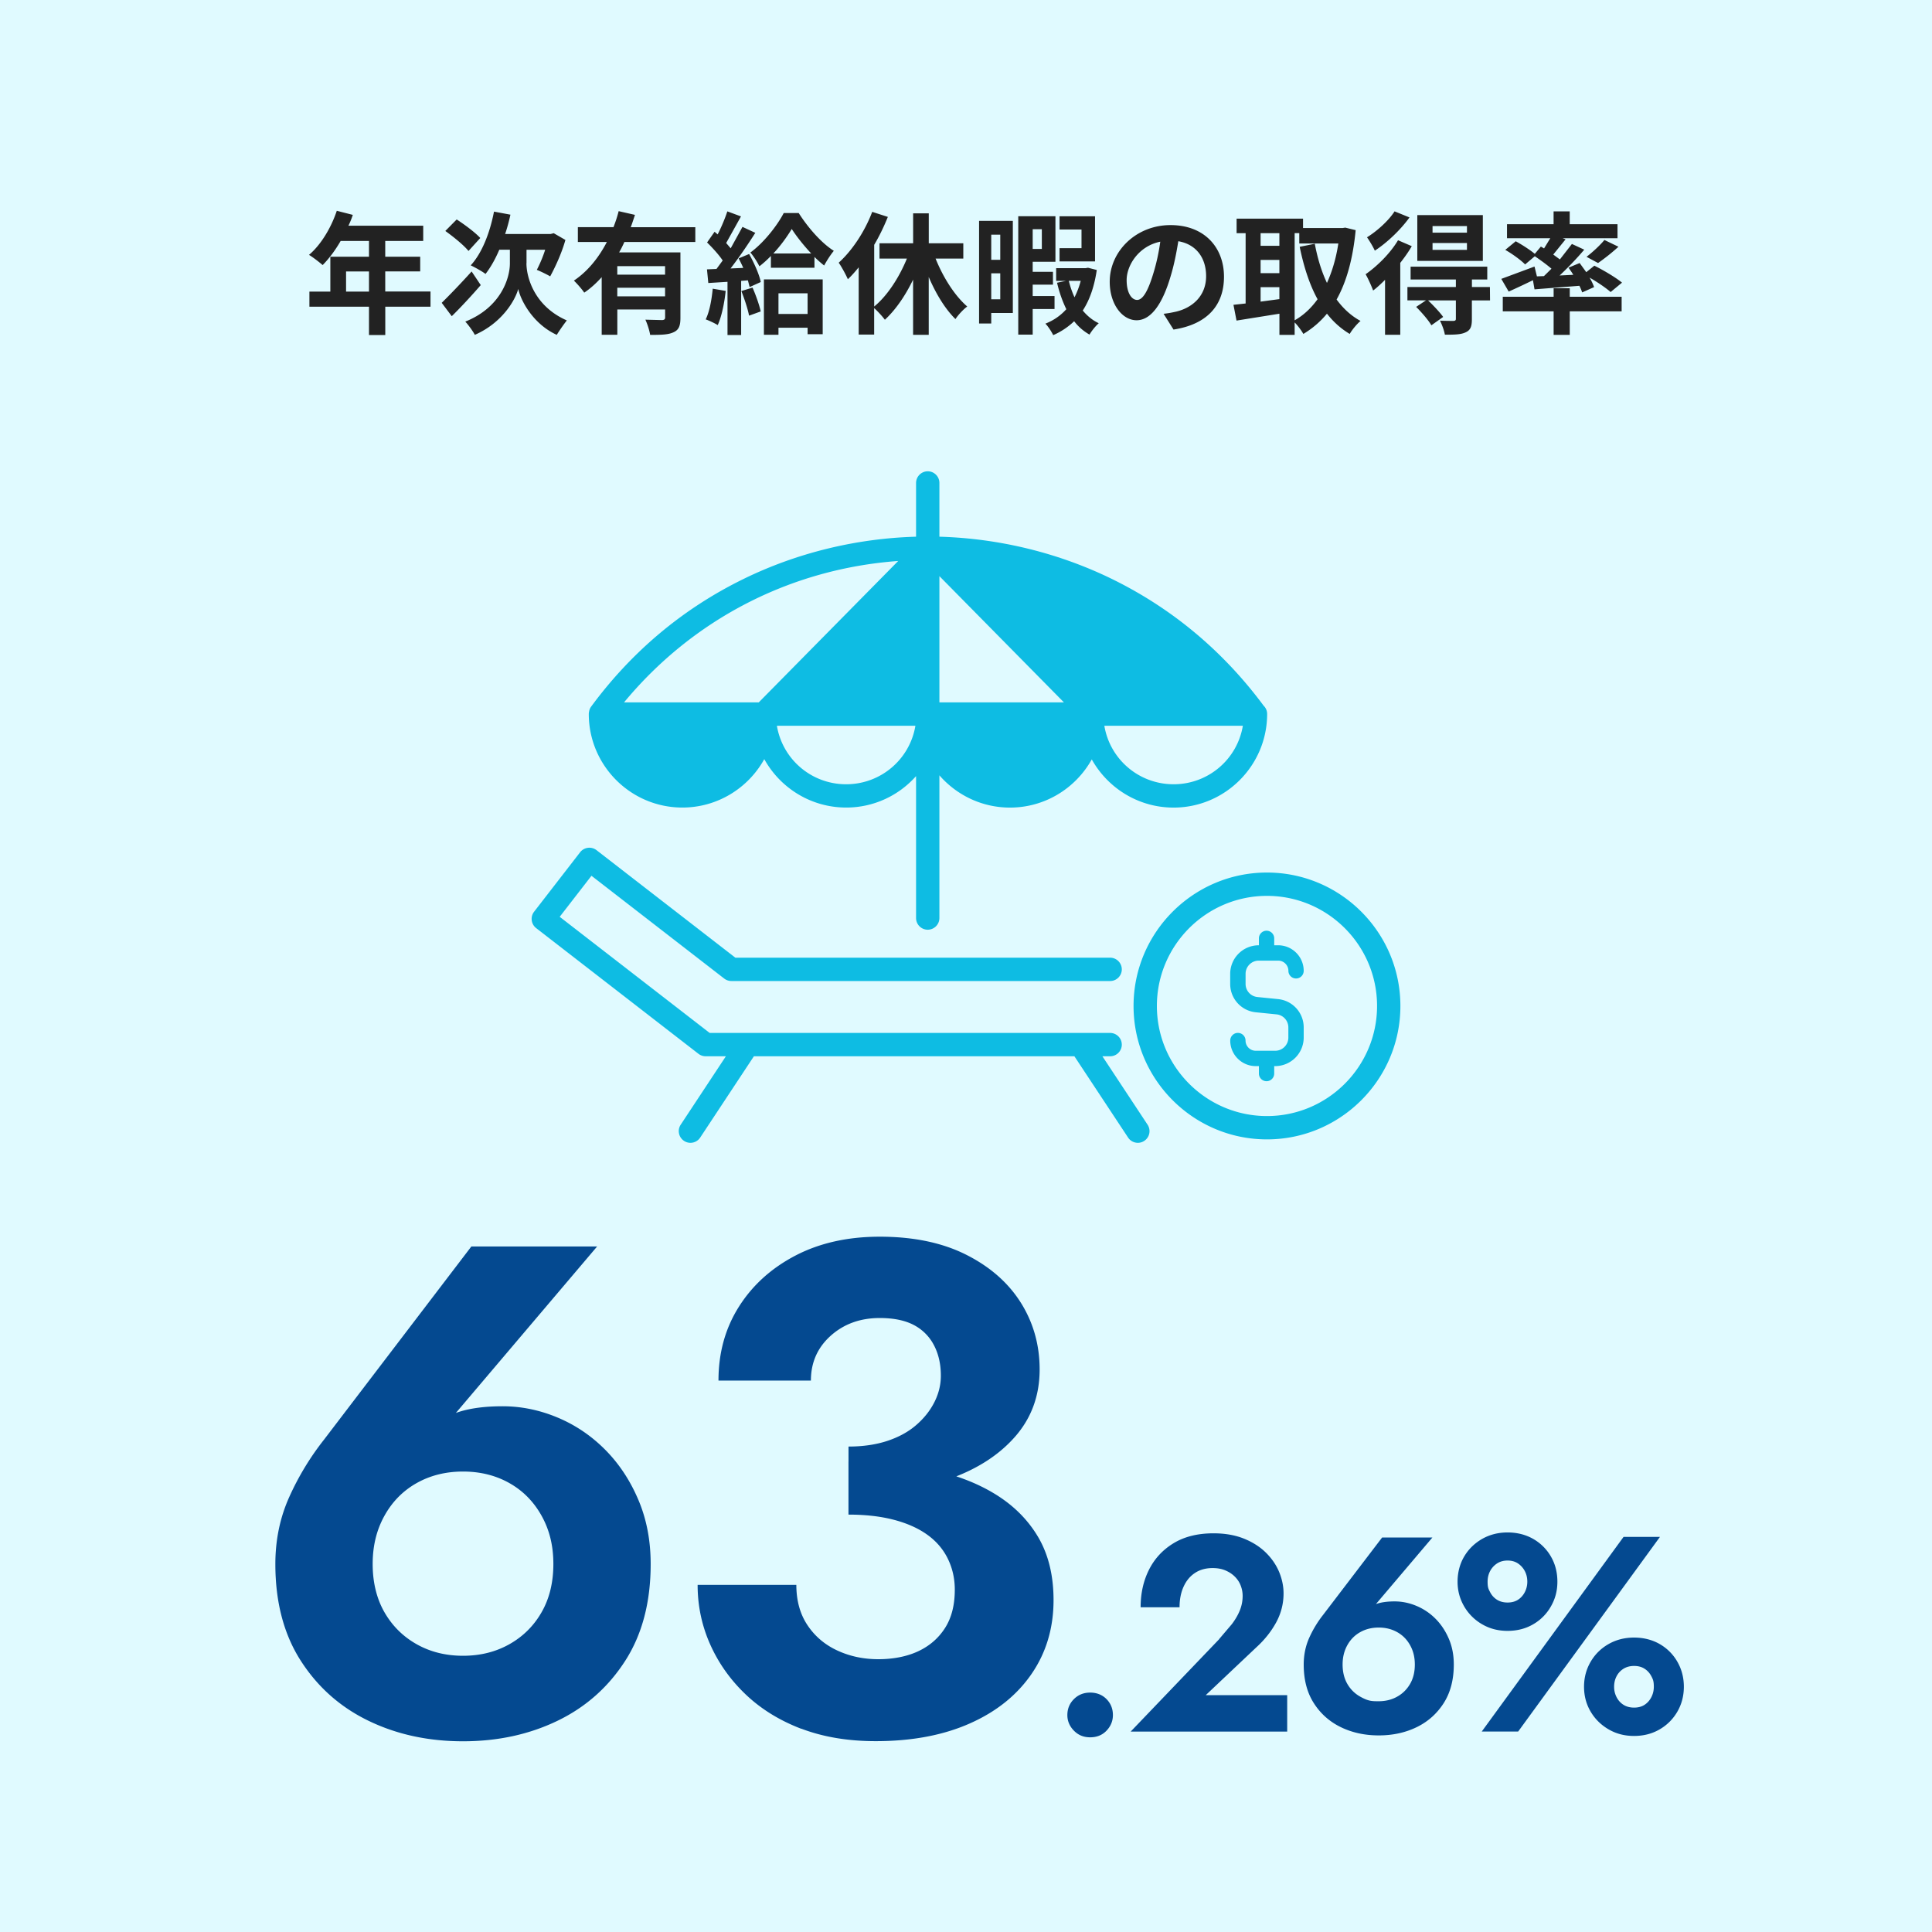 <svg xmlns="http://www.w3.org/2000/svg" width="467" height="467"><path fill="#e0faff" d="M0 0h467v467H0z"/><path fill="#0ebce3" d="M305.42 170.55c-9.78-13.18-22.09-23.47-36.6-30.58-12.9-6.31-27.27-9.83-41.75-10.24v-12.99c0-1.56-1.27-2.82-2.82-2.82a2.83 2.83 0 0 0-2.82 2.82v12.99c-14.48.41-28.86 3.92-41.75 10.24-14.61 7.15-26.99 17.53-36.79 30.83a2.7 2.7 0 0 0-.49 1.16 2.8 2.8 0 0 0-.08.65c.02 12.46 10.16 22.59 22.62 22.59 8.51 0 15.94-4.73 19.8-11.7 3.86 6.97 11.29 11.7 19.8 11.7 6.71 0 12.75-2.94 16.89-7.6v34.31c0 1.56 1.27 2.82 2.82 2.82a2.83 2.83 0 0 0 2.82-2.82v-34.5c4.15 4.77 10.26 7.8 17.06 7.8 8.49 0 15.91-4.71 19.77-11.65 3.87 6.94 11.28 11.65 19.77 11.65 12.47 0 22.62-10.15 22.62-22.63 0-.8-.34-1.52-.88-2.03zm-5 4.88c-1.36 8.13-8.38 14.14-16.74 14.14s-15.38-6.01-16.74-14.14zm-79.15 0c-1.36 8.13-8.38 14.14-16.74 14.14s-15.38-6.01-16.74-14.14zm5.8-36.17 30.1 30.52h-30.1zm-43.68 30.52h-32.55c16.66-20.13 40.27-32.29 66.27-34.18l-33.71 34.18zm83.07 85.54h1.88c1.56 0 2.82-1.27 2.82-2.82a2.83 2.83 0 0 0-2.82-2.82h-96.8l-36.25-28.07 7.68-9.92 32.09 24.85a2.85 2.85 0 0 0 1.73.59h91.55c1.56 0 2.82-1.27 2.82-2.82a2.83 2.83 0 0 0-2.82-2.82h-90.59l-33.56-25.99a2.83 2.83 0 0 0-3.96.5l-11.13 14.38a2.824 2.824 0 0 0 .5 3.96l39.24 30.39a2.85 2.85 0 0 0 1.73.59h4.89l-10.92 16.54c-.42.63-.56 1.38-.41 2.12s.58 1.37 1.21 1.79a2.77 2.77 0 0 0 1.55.47 2.82 2.82 0 0 0 2.36-1.27l12.98-19.65h77.47l12.98 19.65c.52.79 1.4 1.27 2.36 1.27a2.77 2.77 0 0 0 1.55-.47c.63-.42 1.06-1.05 1.21-1.79a2.83 2.83 0 0 0-.41-2.12l-10.92-16.54zm39.79-44.41c-17.78 0-32.25 14.47-32.25 32.25s14.47 32.25 32.25 32.25 32.25-14.47 32.25-32.25-14.47-32.25-32.25-32.25m26.61 32.25c0 14.67-11.94 26.61-26.61 26.61s-26.61-11.94-26.61-26.61 11.94-26.61 26.61-26.61 26.61 11.94 26.61 26.61m-23.93-1.66-4.98-.5a3.173 3.173 0 0 1-2.87-3.17v-2.44c0-1.76 1.43-3.19 3.19-3.19h4.69c1.36 0 2.47 1.11 2.47 2.47 0 1.02.83 1.85 1.85 1.85s1.85-.83 1.85-1.85c0-3.41-2.77-6.18-6.18-6.18H308v-1.67c0-1.02-.83-1.85-1.85-1.85s-1.85.83-1.85 1.85v1.67h-.04a6.91 6.91 0 0 0-6.9 6.9v2.44a6.87 6.87 0 0 0 6.21 6.86l4.98.5c1.64.16 2.87 1.53 2.87 3.17v2.44c0 1.76-1.43 3.19-3.19 3.19h-4.69c-1.36 0-2.47-1.11-2.47-2.47 0-1.02-.83-1.85-1.85-1.85s-1.85.83-1.85 1.85c0 3.41 2.77 6.18 6.18 6.18h.75v1.8c0 1.02.83 1.85 1.85 1.85s1.85-.83 1.85-1.85v-1.8h.23a6.91 6.91 0 0 0 6.9-6.9v-2.44a6.87 6.87 0 0 0-6.21-6.86z"/><path fill="#222" d="M104.07 74.13H93.13v6.85h-3.94v-6.85h-14.4v-3.65h5.06v-8.42h9.34v-3.81h-6.85c-1.31 2.27-2.85 4.32-4.35 5.82-.74-.64-2.37-1.92-3.3-2.46 2.88-2.43 5.34-6.53 6.72-10.66l3.87.99c-.29.9-.64 1.76-1.06 2.62h18.08v3.68h-9.18v3.81h8.45v3.55h-8.45v4.86h10.94v3.65zm-14.88-3.65v-4.86h-5.54v4.86zm27.02-1.57c-2.24 2.59-4.83 5.38-7.01 7.52l-2.43-3.23c1.76-1.73 4.61-4.67 7.23-7.58l2.21 3.3zm-2.97-8.25c-1.12-1.38-3.62-3.42-5.6-4.83l2.75-2.78c1.89 1.22 4.48 3.14 5.7 4.48l-2.85 3.14zm14.01 2.97c0 3.42 1.92 10.4 9.76 13.82a43 43 0 0 0-2.43 3.49c-5.73-2.62-8.7-8.26-9.31-11.1-.77 2.85-4.03 8.29-10.5 11.1-.45-.9-1.63-2.5-2.3-3.2 8.64-3.46 10.78-10.53 10.78-14.08v-3.3h-2.56c-.96 2.27-2.11 4.29-3.33 5.86-.77-.61-2.62-1.63-3.58-2.08 2.72-2.94 4.64-7.87 5.63-12.99l3.97.74c-.35 1.6-.77 3.17-1.28 4.67h11.01l.74-.19 2.82 1.63c-.9 3.2-2.43 6.5-3.68 8.8-.77-.45-2.34-1.22-3.23-1.57a32 32 0 0 0 2.02-4.86h-4.51v3.26zm23.68-5.15c-.38.86-.8 1.7-1.28 2.53h14.82v15.81c0 1.89-.35 2.91-1.66 3.49-1.25.61-3.07.64-5.66.64-.16-1.06-.67-2.66-1.15-3.68l4.03.1c.54-.03.74-.19.74-.64v-1.92h-11.55v6.11h-3.78V67c-1.28 1.41-2.66 2.69-4.22 3.74-.54-.83-1.76-2.21-2.5-2.91 3.39-2.27 6.05-5.63 7.97-9.34h-7.01v-3.58h8.61c.51-1.31.93-2.59 1.25-3.87l3.94.9c-.32.99-.64 1.98-1.02 2.98h15.61v3.58h-17.12zm9.83 5.86h-11.55v2.05h11.55zm0 7.29v-2.08h-11.55v2.08zm14.65-1.31c-.32 3.01-.99 6.21-1.92 8.26-.67-.42-2.08-1.09-2.91-1.38.93-1.89 1.44-4.74 1.7-7.42l3.14.54zm5.66-8.93c1.22 2.18 2.46 4.96 2.82 6.78l-2.69 1.22-.42-1.63-1.63.13v13.09h-3.3V68.12l-4.64.29-.32-3.3 2.3-.1 1.5-2.05c-.93-1.38-2.46-3.07-3.78-4.35l1.82-2.59.74.64c.9-1.76 1.79-3.87 2.34-5.57l3.3 1.22-3.58 6.43 1.09 1.28 2.85-5.18 3.1 1.44c-1.76 2.78-3.97 6.02-5.98 8.61l3.07-.13a31 31 0 0 0-1.12-2.3l2.53-1.06zm.83 8.13c.8 1.82 1.63 4.16 1.98 5.76l-2.82 1.02c-.29-1.6-1.12-4.06-1.86-5.95l2.69-.83zm11.17-18.01c2.14 3.36 5.38 7.17 8.48 9.12-.8.96-1.7 2.37-2.34 3.55-.77-.61-1.57-1.31-2.34-2.08v2.62h-10.53v-2.85c-.9.93-1.82 1.76-2.78 2.5-.48-.99-1.44-2.5-2.18-3.33 3.23-2.34 6.5-6.53 8.06-9.54h3.62zm-8.42 16.03h14.21v13.25h-3.65v-1.57h-7.04v1.7h-3.52zm11.43-6.27c-1.82-1.95-3.55-4.13-4.7-5.92-1.09 1.79-2.62 3.97-4.45 5.92zm-7.91 9.63v4.99h7.04V70.9zm37.98-8.39c1.82 4.54 4.61 8.96 7.65 11.58-.93.67-2.21 2.05-2.85 3.04-2.5-2.46-4.74-6.14-6.46-10.18v13.98h-3.78V67.59c-1.86 3.87-4.22 7.3-6.82 9.7-.61-.83-1.73-2.05-2.59-2.82v6.4h-3.74V64.62c-.86 1.06-1.73 2.05-2.62 2.88-.38-.93-1.54-3.07-2.21-4 3.23-2.91 6.3-7.52 8.1-12.29l3.78 1.22c-.9 2.24-2.02 4.58-3.3 6.75v14.91c3.17-2.59 6.05-7.04 7.9-11.58h-6.62V58.8h8.13v-7.23h3.78v7.23h8.35v3.71h-6.69zm18.67 13.15h-5.22v2.53h-2.94v-24.8h8.16zm-5.22-18.94v6.08h2.18v-6.08zm2.18 15.62v-6.27h-2.18v6.27zm7.84 2.36v6.18h-3.49V52.27h8.99v11.01h-5.5v2.43h4.9v3.1h-4.9v2.75h5.28v3.14zm0-19.29v4.77h2.21v-4.77zm15.49 9.86c-.61 4.1-1.76 7.3-3.39 9.79 1.09 1.31 2.37 2.37 3.87 3.07-.74.64-1.73 1.86-2.24 2.75-1.44-.83-2.69-1.89-3.71-3.23a17.2 17.2 0 0 1-5.06 3.36c-.42-.86-1.22-2.11-1.89-2.78 1.98-.77 3.68-1.95 5.06-3.49-.93-1.92-1.7-4.06-2.24-6.4l2.18-.45h-2.4v-3.07h7.1l.61-.1 2.11.54zm-.42-2.08h-8.58v-3.2h5.31v-4.51h-5.31v-3.2h8.58zm-6.34 4.7c.35 1.41.8 2.72 1.38 3.97.61-1.22 1.12-2.5 1.5-3.97zm25.31 11.77-2.4-3.81c1.22-.13 2.11-.32 2.98-.51 4.1-.96 7.3-3.9 7.3-8.58 0-4.42-2.4-7.71-6.72-8.45-.45 2.72-.99 5.66-1.92 8.67-1.92 6.46-4.67 10.43-8.16 10.43s-6.5-3.9-6.5-9.31c0-7.39 6.4-13.69 14.69-13.69s12.93 5.5 12.93 12.48-4.13 11.52-12.19 12.77zm-8.8-7.16c1.34 0 2.59-2.02 3.9-6.34.74-2.37 1.34-5.09 1.7-7.74-5.28 1.09-8.13 5.76-8.13 9.28 0 3.23 1.28 4.8 2.53 4.8m52.83-16.87c-.67 6.98-2.21 12.48-4.61 16.77 1.57 2.14 3.49 3.94 5.79 5.18-.86.7-2.05 2.14-2.62 3.14-2.18-1.31-3.97-2.94-5.5-4.9-1.63 1.98-3.52 3.58-5.7 4.9-.48-.83-1.34-2.02-2.11-2.78v3.01h-3.68v-5.12l-10.37 1.66-.74-3.81 2.94-.32V56.37h-2.18v-3.52h16.06v2.27h9.57l.64-.1 2.5.61zm-22.98.74v3.04h4.54v-3.04zm0 9.66h4.54v-3.2h-4.54zm0 6.88 4.54-.61v-2.88h-4.54zm8.23 4.51c2.11-1.18 3.97-2.91 5.54-5.09-1.95-3.55-3.33-7.84-4.32-12.67l3.65-.74c.64 3.42 1.6 6.66 2.94 9.47 1.25-2.75 2.21-5.95 2.75-9.54h-9.44v-2.5h-1.12V77.4zm28.31-17.91c-.77 1.34-1.73 2.69-2.78 4.03v17.38h-3.68V67.64c-.96.96-1.92 1.86-2.88 2.59-.29-.83-1.25-3.01-1.82-3.94 2.85-1.98 5.98-5.09 7.84-8.22l3.33 1.44zm-.55-6.95c-2.11 2.94-5.38 6.08-8.38 8.03-.38-.86-1.31-2.43-1.89-3.23 2.5-1.54 5.31-4.13 6.66-6.27l3.62 1.47zm19.46 20.06h-4.38v4.54c0 1.76-.32 2.66-1.57 3.2-1.18.54-2.78.54-4.96.54-.16-1.02-.7-2.43-1.18-3.39a79 79 0 0 0 3.26.06c.45-.03.58-.16.58-.51v-4.45h-6.72c1.28 1.22 2.85 2.88 3.65 4l-2.85 2.02c-.7-1.22-2.33-3.1-3.68-4.45l2.37-1.57h-4.48v-3.23h11.71v-1.82h-10.94v-3.1h18.53v3.1h-3.71v1.82h4.35l.03 3.23zm-1.73-9.56h-15.84V51.99h15.84zm-3.84-8.42h-8.32v1.6h8.32zm0 4.1h-8.32v1.66h8.32zm18.61 8 1.82-1.79c-1.15-.99-2.69-2.11-4.03-3.01l-2.34 1.98c-.99-1.02-3.1-2.56-4.8-3.52l2.53-2.08c1.47.8 3.42 2.05 4.61 3.04l1.47-1.76.77.45 1.5-2.46h-10.46V54.2h11.26v-3.1h3.9v3.1h11.55v3.39h-13.25l.7.26-2.98 3.68 1.6 1.18 2.91-3.74 2.98 1.38c-1.76 2.08-3.9 4.32-5.95 6.24l3.3-.16c-.35-.61-.77-1.18-1.15-1.73l2.69-1.12 1.6 2.21 1.95-1.57c2.21 1.09 5.18 2.85 6.69 4.1l-2.75 2.27c-1.09-.96-3.14-2.37-5.09-3.49.48.83.86 1.63 1.09 2.3l-2.88 1.28c-.16-.48-.38-1.02-.67-1.6l-10.85.86-.38-2.21a184 184 0 0 1-5.86 2.75l-1.79-3.07 8.03-2.98.58 2.37zm6.24 4.99h12.54v3.52h-12.54v5.7h-3.9v-5.7h-12.29v-3.52h12.29v-2.05h3.9zm4.06-9.66c1.44-1.09 3.23-2.75 4.32-4.06l3.39 1.63a49 49 0 0 1-4.93 3.94l-2.78-1.5z"/><path fill="#044990" d="m144.35 301.28-37.63 44.35-4.37 1.51c2.91-3.02 5.8-4.98 8.65-5.88 2.86-.9 6.35-1.34 10.5-1.34 4.48 0 8.88.9 13.19 2.69s8.15 4.37 11.51 7.73 6.05 7.39 8.06 12.1c2.02 4.7 3.02 9.91 3.02 15.62 0 9.18-2.04 16.97-6.13 23.35s-9.55 11.23-16.38 14.53-14.45 4.96-22.85 4.96-16.02-1.65-22.85-4.96c-6.83-3.3-12.29-8.15-16.38-14.53s-6.13-14.17-6.13-23.35c0-5.82 1.12-11.23 3.36-16.21a66 66 0 0 1 8.4-13.86l35.62-46.7h30.41zm-51.41 88.45c1.9 3.3 4.51 5.88 7.81 7.73s7.03 2.77 11.17 2.77 7.87-.92 11.17-2.77 5.91-4.42 7.81-7.73c1.9-3.3 2.86-7.2 2.86-11.68s-.95-8.26-2.86-11.68-4.51-6.05-7.81-7.9-7.03-2.77-11.17-2.77-7.87.92-11.17 2.77-5.91 4.48-7.81 7.9c-1.91 3.42-2.86 7.31-2.86 11.68s.95 8.37 2.86 11.68m100.72 28.14c-5.27-2.02-9.74-4.79-13.44-8.32s-6.55-7.56-8.57-12.1-3.02-9.32-3.02-14.36h23.86c0 3.81.9 7.06 2.69 9.74 1.79 2.69 4.2 4.73 7.22 6.13s6.33 2.1 9.91 2.1 6.91-.64 9.66-1.93c2.74-1.29 4.9-3.16 6.47-5.63 1.57-2.46 2.35-5.54 2.35-9.24 0-2.69-.56-5.18-1.68-7.48-1.12-2.29-2.77-4.23-4.96-5.8-2.18-1.57-4.87-2.77-8.06-3.61s-6.86-1.26-11-1.26v-12.77c7.17 0 13.75.62 19.74 1.85s11.23 3.22 15.71 5.96c4.48 2.75 7.95 6.22 10.42 10.42 2.46 4.2 3.7 9.27 3.7 15.2 0 6.72-1.76 12.66-5.29 17.81s-8.51 9.16-14.95 12.01c-6.44 2.86-14.03 4.28-22.76 4.28-6.72 0-12.71-1.01-17.98-3.02zm11.42-68.21c3.47 0 6.58-.45 9.32-1.34 2.74-.9 5.07-2.15 6.97-3.78 1.9-1.62 3.39-3.47 4.45-5.54s1.6-4.23 1.6-6.47c0-2.8-.56-5.26-1.68-7.39a11.4 11.4 0 0 0-4.87-4.87c-2.13-1.12-4.87-1.68-8.23-1.68-4.7 0-8.65 1.43-11.84 4.28-3.19 2.86-4.79 6.47-4.79 10.84h-22.34c0-6.72 1.65-12.68 4.96-17.89 3.3-5.21 7.87-9.32 13.69-12.35 5.82-3.02 12.6-4.54 20.33-4.54 8.17 0 15.15 1.46 20.92 4.37s10.16 6.78 13.19 11.59c3.02 4.82 4.54 10.19 4.54 16.13 0 6.38-2.02 11.84-6.05 16.38s-9.52 7.98-16.46 10.33c-6.95 2.35-14.84 3.53-23.69 3.53v-11.59zm54.5 61.05c1.05-1.05 2.36-1.58 3.93-1.58s2.93.53 3.96 1.58 1.54 2.34 1.54 3.86c0 1.43-.52 2.69-1.54 3.76-1.03 1.08-2.35 1.61-3.96 1.61s-2.88-.54-3.93-1.61c-1.05-1.08-1.58-2.33-1.58-3.76 0-1.52.53-2.81 1.58-3.86m35.08-14.48 3.09-3.63q1.275-1.68 1.95-3.36a9.3 9.3 0 0 0 .67-3.49c0-.85-.16-1.68-.47-2.49s-.78-1.52-1.41-2.15-1.39-1.13-2.28-1.51q-1.35-.57-3.09-.57c-1.66 0-3.08.39-4.27 1.18q-1.785 1.17-2.76 3.33c-.65 1.43-.97 3.09-.97 4.97h-9.41c0-3.36.67-6.38 2.02-9.07s3.33-4.83 5.95-6.42 5.83-2.39 9.64-2.39c2.82 0 5.3.44 7.43 1.31s3.9 2.02 5.31 3.43 2.46 2.97 3.16 4.67c.69 1.7 1.04 3.4 1.04 5.11 0 2.51-.61 4.86-1.81 7.06-1.21 2.2-2.8 4.19-4.77 5.98l-12.23 11.56h19.69v8.8h-37.83l21.37-22.31zm51.58-24.59-15.05 17.74-1.75.6c1.16-1.21 2.32-1.99 3.46-2.35s2.54-.54 4.2-.54c1.79 0 3.55.36 5.27 1.08s3.26 1.75 4.6 3.09 2.42 2.96 3.23 4.84 1.21 3.96 1.21 6.25c0 3.67-.82 6.79-2.45 9.34-1.64 2.55-3.82 4.49-6.55 5.81s-5.78 1.98-9.14 1.98-6.41-.66-9.14-1.98-4.92-3.26-6.55-5.81c-1.64-2.55-2.45-5.67-2.45-9.34 0-2.33.45-4.49 1.34-6.48.9-1.99 2.02-3.84 3.36-5.54l14.25-18.68h12.16zm-20.57 35.38q1.14 1.98 3.12 3.09c1.98 1.11 2.81 1.11 4.47 1.11s3.15-.37 4.47-1.11 2.36-1.77 3.12-3.09 1.14-2.88 1.14-4.67-.38-3.3-1.14-4.67-1.8-2.42-3.12-3.16-2.81-1.11-4.47-1.11-3.15.37-4.47 1.11-2.36 1.79-3.12 3.16-1.14 2.92-1.14 4.67.38 3.35 1.14 4.67m28.23-30.75c1.05-1.79 2.5-3.21 4.33-4.27 1.84-1.05 3.9-1.58 6.18-1.58s4.4.53 6.22 1.58a11.5 11.5 0 0 1 4.27 4.27c1.03 1.79 1.55 3.81 1.55 6.05s-.52 4.13-1.55 5.95a11.5 11.5 0 0 1-4.27 4.33c-1.82 1.07-3.89 1.61-6.22 1.61s-4.35-.54-6.18-1.61a11.83 11.83 0 0 1-4.33-4.33c-1.05-1.81-1.58-3.8-1.58-5.95s.53-4.26 1.58-6.05m47.34-4.77-34.27 47.04h-8.8l34.27-47.04zm-41.06 13.34c.4.78.96 1.4 1.68 1.85s1.57.67 2.55.67 1.82-.22 2.52-.67c.69-.45 1.24-1.06 1.65-1.85q.6-1.17.6-2.52 0-1.41-.6-2.55a5 5 0 0 0-1.65-1.85c-.7-.47-1.54-.71-2.52-.71s-1.84.24-2.55.71a4.9 4.9 0 0 0-1.68 1.85q-.6 1.14-.6 2.55c0 1.41.2 1.74.6 2.52m24.29 16.87c1.05-1.81 2.5-3.25 4.33-4.3 1.84-1.05 3.9-1.58 6.18-1.58s4.4.53 6.22 1.58c1.81 1.05 3.24 2.49 4.27 4.3s1.55 3.82 1.55 6.01-.52 4.19-1.55 5.98a11.66 11.66 0 0 1-4.27 4.3c-1.82 1.07-3.89 1.61-6.22 1.61s-4.35-.54-6.18-1.61c-1.84-1.08-3.28-2.51-4.33-4.3s-1.58-3.79-1.58-5.98.53-4.2 1.58-6.01m6.29 8.53c.4.78.96 1.4 1.68 1.85s1.57.67 2.55.67 1.82-.22 2.52-.67c.69-.45 1.24-1.06 1.65-1.85q.6-1.17.6-2.52c0-1.35-.2-1.79-.6-2.55s-.95-1.37-1.65-1.81c-.7-.45-1.54-.67-2.52-.67s-1.84.23-2.55.67c-.72.45-1.28 1.05-1.68 1.81s-.6 1.61-.6 2.55.2 1.74.6 2.52"/></svg>